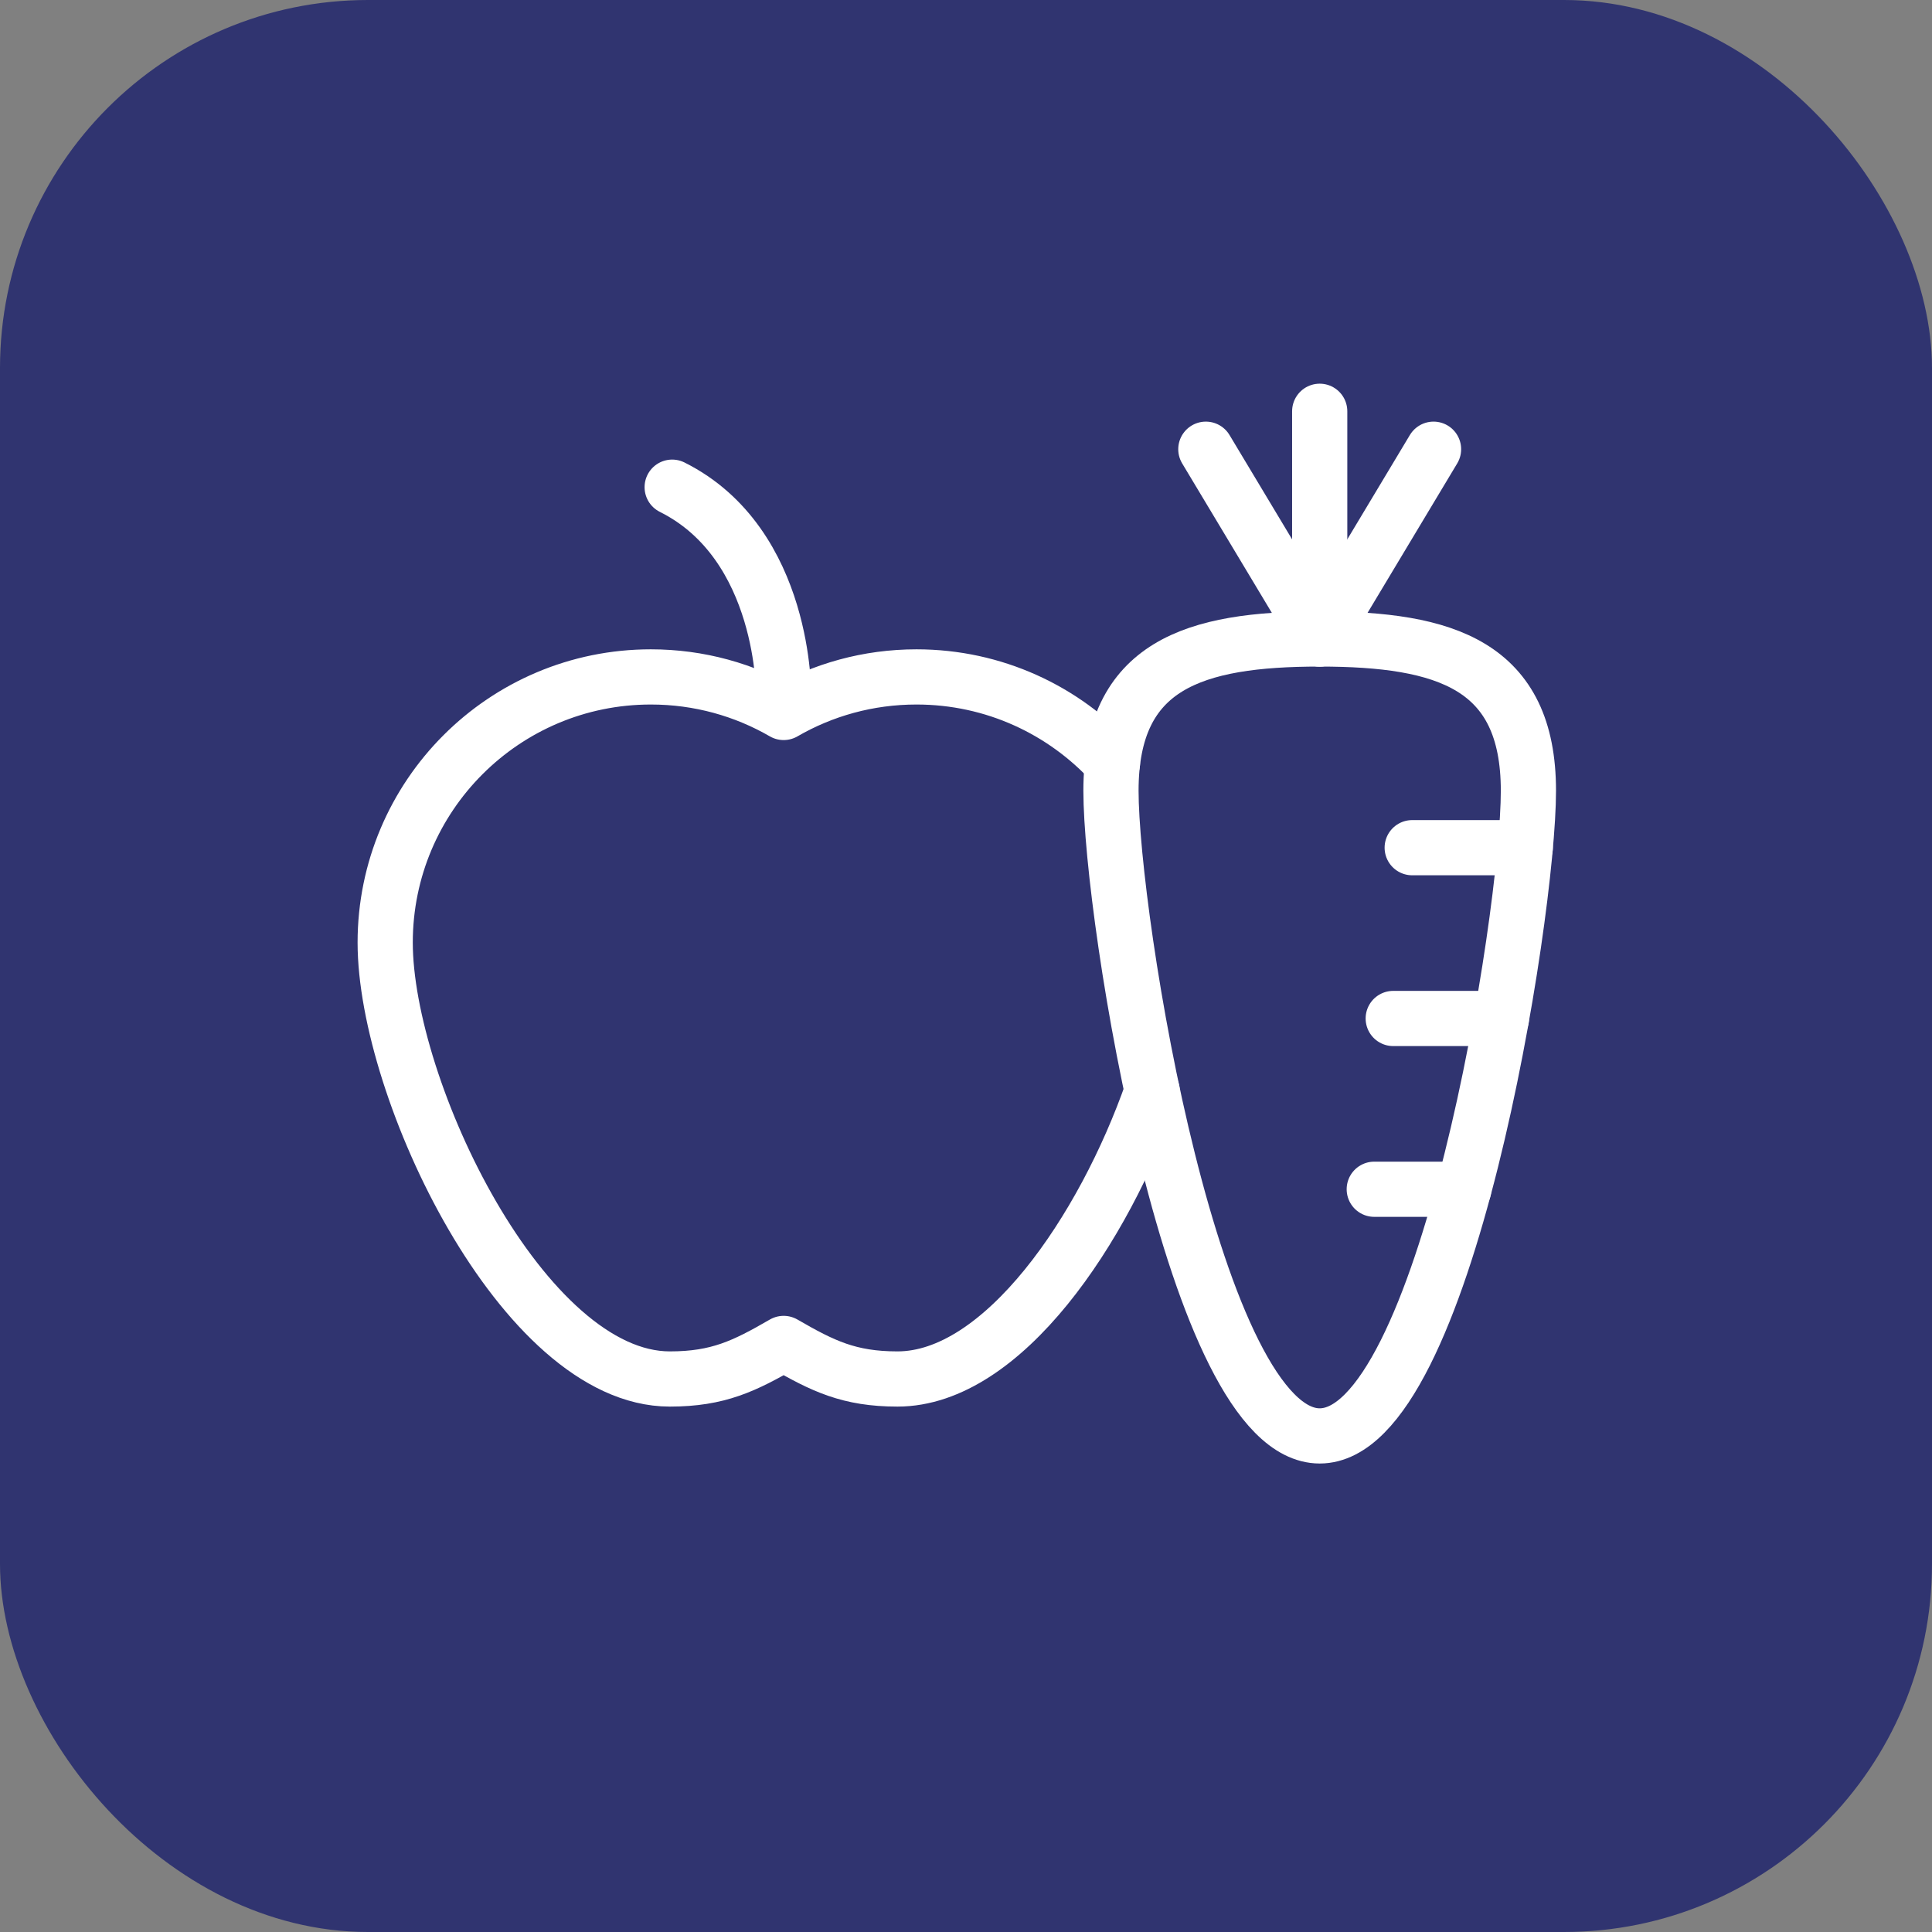 <svg xmlns="http://www.w3.org/2000/svg" width="105" height="105" viewBox="0 0 105 105" fill="none"><rect x="0" y="0" width="105" height="105" fill="#808080" stroke="none"/><rect width="105" height="105" rx="20" fill="#303470"></rect><g clip-path="url(#clip0_63_582)"><path d="M42.59 37.82C42.59 37.82 42.719 29.57 36.531 26.477" stroke="white" stroke-width="3" stroke-miterlimit="10" stroke-linecap="round" stroke-linejoin="round"></path><path d="M60.46 41.481C57.82 38.597 54.026 36.789 49.809 36.789C47.179 36.789 44.713 37.492 42.59 38.721C40.466 37.492 38.001 36.789 35.371 36.789C27.398 36.789 20.934 43.253 20.934 51.227C20.934 59.2 28.429 74.945 36.402 74.945C39.032 74.945 40.466 74.242 42.59 73.013C44.713 74.242 46.148 74.945 48.777 74.945C54.503 74.945 59.983 66.826 62.617 59.295" stroke="white" stroke-width="3" stroke-miterlimit="10" stroke-linecap="round" stroke-linejoin="round"></path><path d="M83.066 42.977C83.066 49.811 78.557 78.039 71.723 78.039C64.888 78.039 60.379 49.811 60.379 42.977C60.379 36.142 64.888 34.727 71.723 34.727C78.557 34.727 83.066 36.142 83.066 42.977Z" stroke="white" stroke-width="3" stroke-miterlimit="10" stroke-linecap="round" stroke-linejoin="round"></path><path d="M71.723 34.727V22.352" stroke="white" stroke-width="3" stroke-miterlimit="10" stroke-linecap="round" stroke-linejoin="round"></path><path d="M77.91 24.414L71.723 34.727L65.535 24.414" stroke="white" stroke-width="3" stroke-miterlimit="10" stroke-linecap="round" stroke-linejoin="round"></path><path d="M79.552 64.633H74.688" stroke="white" stroke-width="3" stroke-miterlimit="10" stroke-linecap="round" stroke-linejoin="round"></path><path d="M81.6 55.352H75.719" stroke="white" stroke-width="3" stroke-miterlimit="10" stroke-linecap="round" stroke-linejoin="round"></path><path d="M82.894 46.07H76.75" stroke="white" stroke-width="3" stroke-miterlimit="10" stroke-linecap="round" stroke-linejoin="round"></path></g><defs><clipPath id="clip0_63_582"><rect width="66" height="62.391" fill="white" transform="translate(19 20.805)"></rect></clipPath></defs></svg>
